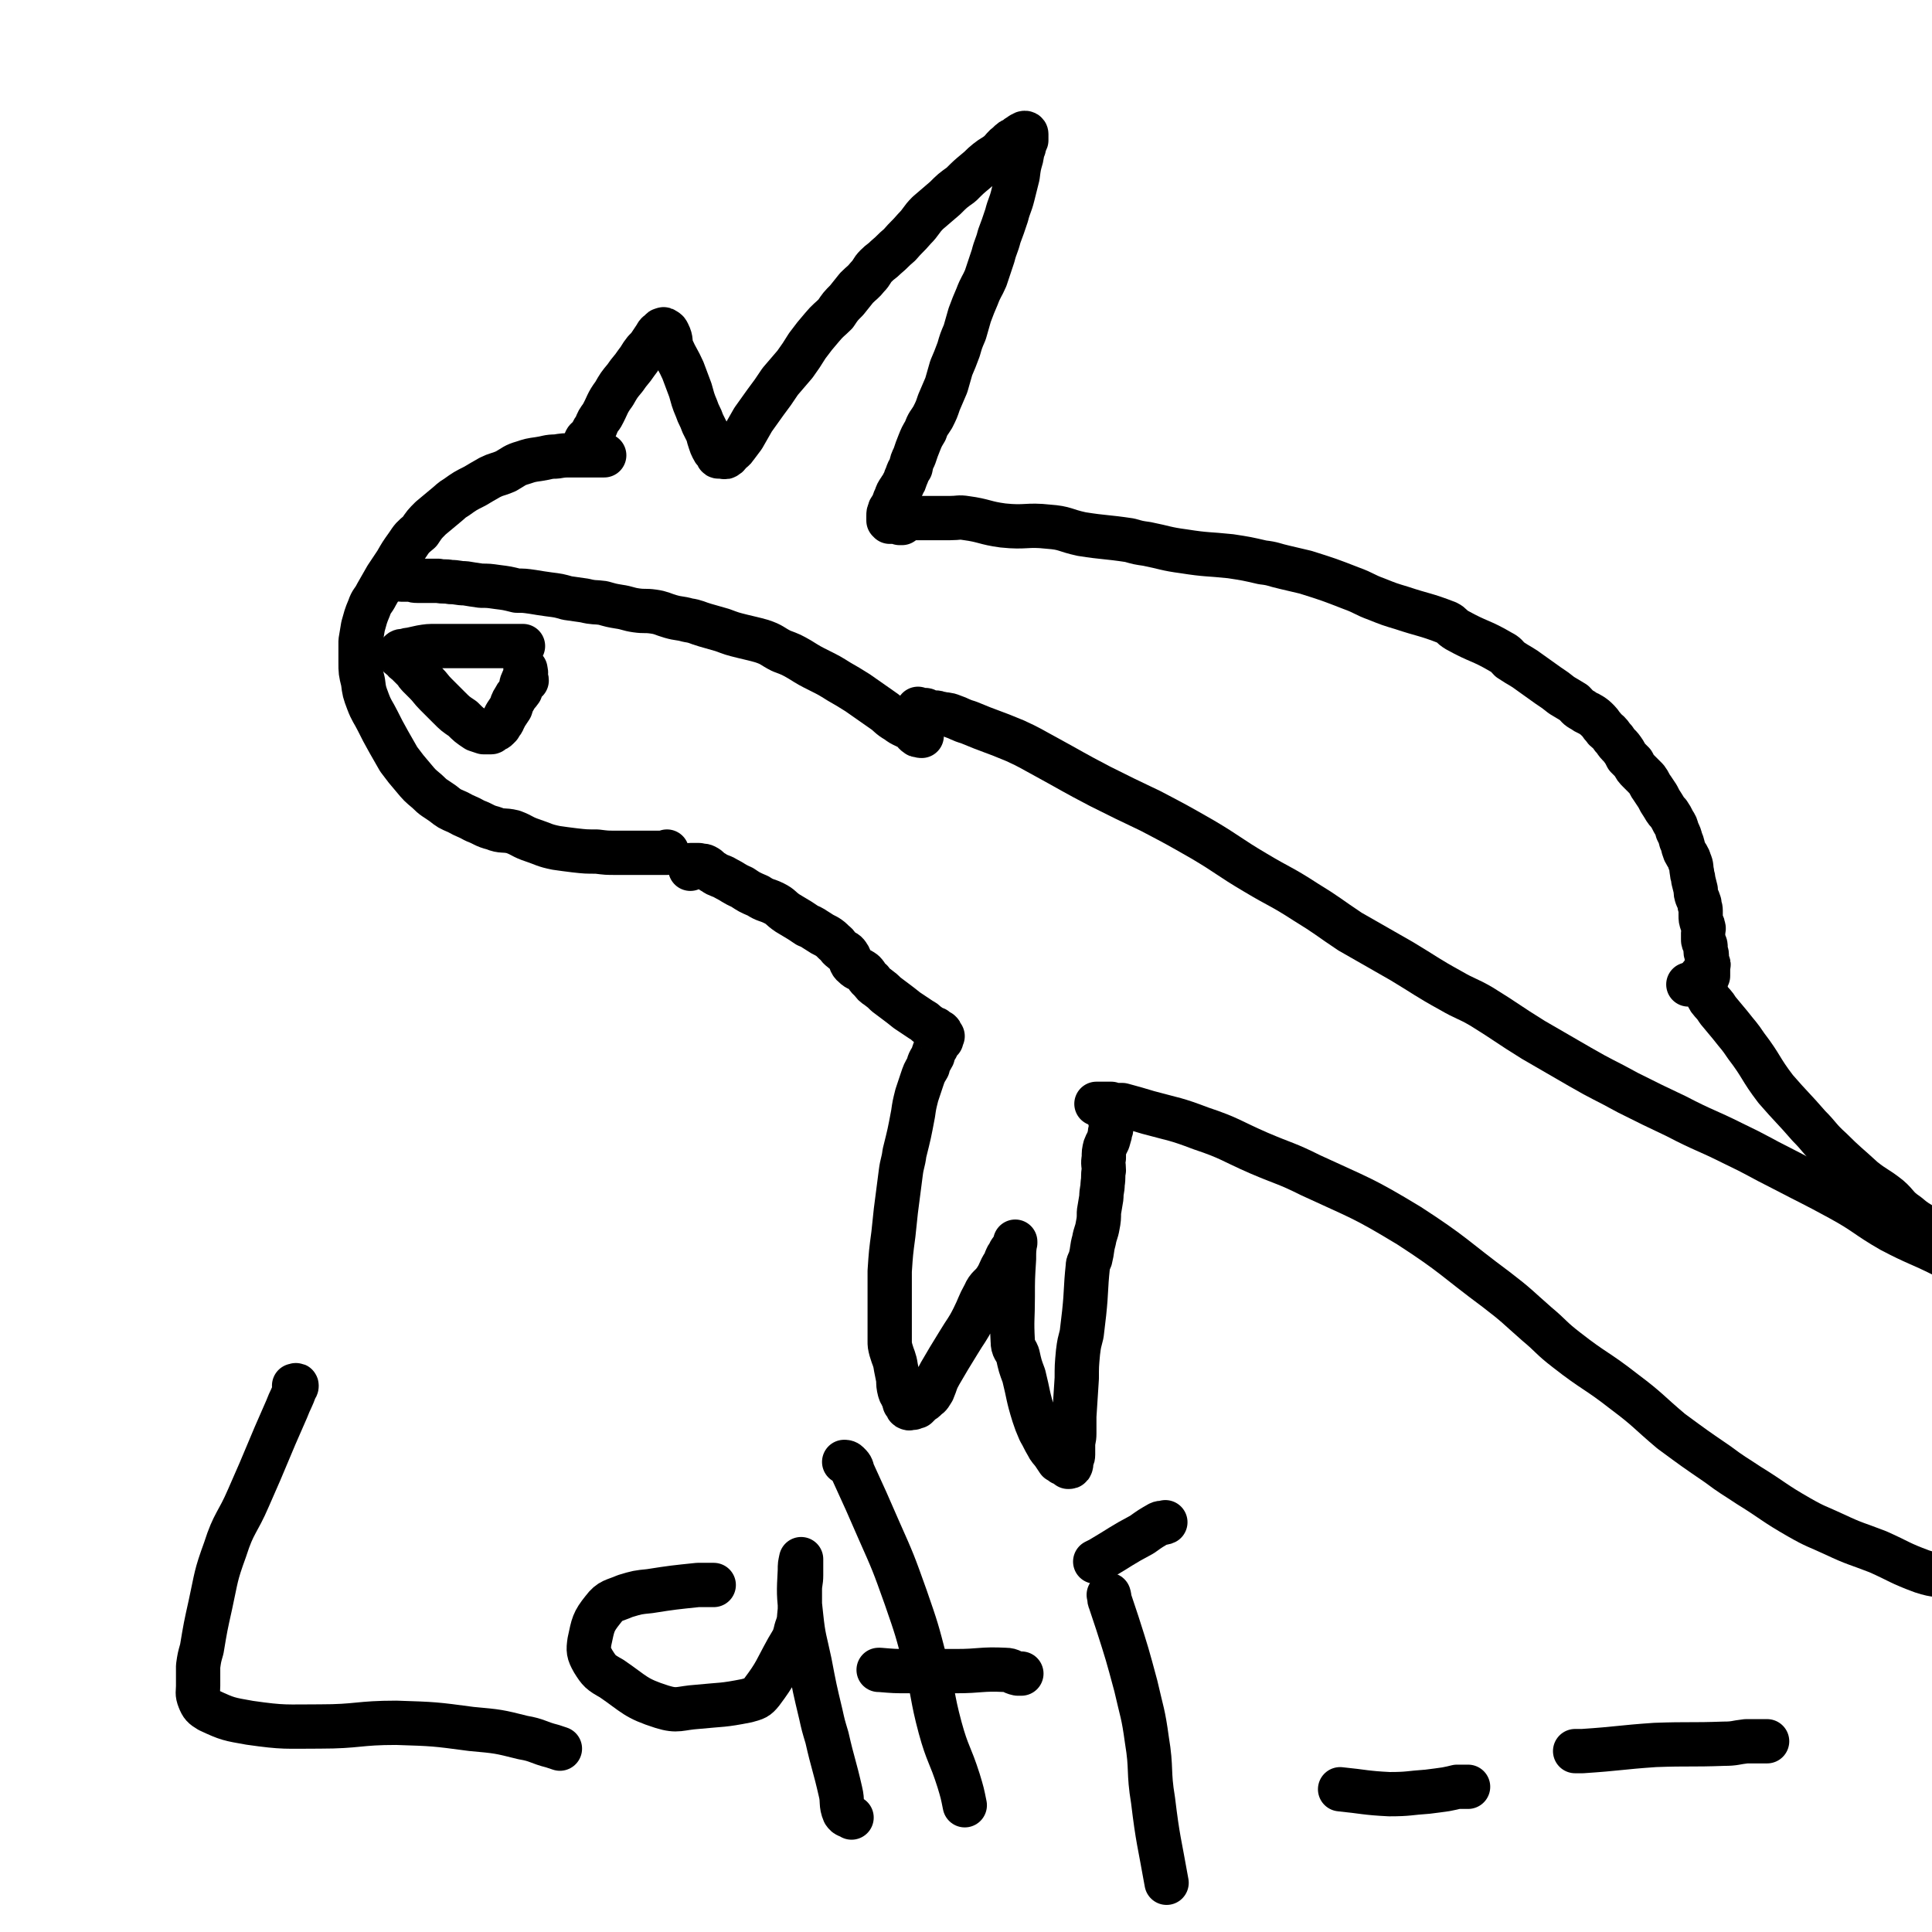 <svg viewBox='0 0 1570 1570' version='1.1' xmlns='http://www.w3.org/2000/svg' xmlns:xlink='http://www.w3.org/1999/xlink'><g fill='none' stroke='#000000' stroke-width='36' stroke-linecap='round' stroke-linejoin='round'><path d='M491,370c0,0 0,0 0,0 -3,0 -3,0 -6,0 -5,0 -5,0 -10,0 -5,0 -5,0 -10,0 -7,0 -7,0 -13,1 -7,0 -7,1 -14,2 -7,1 -7,1 -13,3 -7,2 -7,3 -14,7 -7,3 -7,2 -13,5 -7,4 -7,4 -12,7 -8,4 -8,4 -15,9 -5,3 -4,3 -9,7 -6,5 -6,5 -12,10 -5,5 -5,5 -9,11 -6,5 -6,5 -10,11 -5,7 -5,7 -9,14 -4,6 -4,6 -8,12 -4,7 -4,7 -8,14 -3,6 -4,5 -6,11 -3,7 -3,8 -5,15 -1,6 -1,6 -2,12 0,9 0,9 0,17 0,8 0,8 2,16 1,8 1,8 4,16 3,8 4,8 8,16 4,8 4,8 9,17 4,7 4,7 8,14 6,8 6,8 12,15 5,6 5,6 11,11 6,6 6,5 13,10 5,4 5,4 12,7 7,4 7,3 14,7 8,3 7,4 15,6 7,3 8,1 16,3 8,3 7,4 16,7 9,3 9,4 19,6 7,1 7,1 15,2 9,1 9,1 18,1 8,1 8,1 15,1 7,0 7,0 14,0 6,0 6,0 11,0 5,0 5,0 10,0 3,0 3,0 7,0 0,0 0,0 0,-1 '/><path d='M476,369c0,0 0,0 0,0 0,-1 0,-1 0,-1 0,-2 0,-2 0,-3 0,-1 0,-1 0,-1 0,-2 0,-2 0,-3 0,-1 -1,-1 0,-3 1,-2 2,-1 3,-3 3,-4 2,-4 5,-8 2,-5 2,-5 5,-9 5,-9 4,-10 10,-18 4,-7 4,-7 9,-13 4,-6 5,-6 9,-12 4,-5 3,-5 7,-10 3,-3 3,-3 5,-6 2,-3 2,-3 4,-6 1,-2 1,-2 3,-3 1,-1 1,-2 2,-2 1,0 1,-1 2,0 2,1 2,1 3,3 3,6 1,6 3,12 4,9 5,9 9,18 3,8 3,8 6,16 2,7 2,8 5,15 2,6 3,6 5,12 2,4 2,4 4,8 1,4 1,4 2,7 1,3 1,3 2,5 1,2 1,2 2,3 1,1 1,1 2,3 0,0 0,1 1,1 1,0 1,0 1,0 1,0 1,0 2,0 1,0 2,1 3,0 2,-1 2,-2 3,-3 3,-3 3,-2 5,-5 3,-4 3,-4 6,-8 4,-7 4,-7 8,-14 5,-7 5,-7 10,-14 6,-8 6,-8 12,-17 6,-7 6,-7 12,-14 5,-7 5,-7 10,-15 6,-8 6,-8 12,-15 5,-6 6,-6 11,-11 4,-6 4,-6 9,-11 4,-5 4,-5 8,-10 5,-5 5,-4 9,-9 4,-4 3,-5 7,-9 4,-4 4,-3 8,-7 6,-5 5,-5 11,-10 6,-7 6,-6 12,-13 6,-6 5,-7 11,-13 7,-6 7,-6 14,-12 6,-6 6,-6 13,-11 6,-6 6,-6 12,-11 5,-4 4,-4 9,-8 5,-4 5,-3 10,-7 4,-4 3,-4 7,-7 3,-3 3,-3 6,-4 2,-2 2,-2 4,-3 1,-1 1,-1 2,-1 1,-1 1,-1 2,-1 0,0 1,0 1,1 0,1 0,1 0,2 0,1 0,1 0,3 -1,3 -2,3 -2,6 -2,4 -1,4 -2,8 -2,7 -2,7 -3,15 -2,8 -2,8 -4,16 -2,8 -3,8 -5,16 -3,9 -3,9 -6,17 -2,8 -3,8 -5,16 -3,9 -3,9 -6,18 -3,7 -4,7 -7,15 -3,7 -3,7 -6,15 -2,7 -2,7 -4,14 -3,7 -3,7 -5,14 -3,8 -3,8 -6,15 -2,7 -2,7 -4,14 -3,7 -3,7 -6,14 -2,6 -2,6 -5,12 -3,5 -4,5 -6,11 -3,5 -3,5 -5,10 -2,5 -2,5 -4,11 -2,4 -2,4 -3,9 -2,3 -2,3 -3,6 -2,4 -1,4 -3,7 -1,3 -2,3 -3,5 -2,3 -2,3 -3,6 -1,2 -1,2 -2,5 -1,2 -1,2 -2,4 -1,1 -1,1 -1,2 -1,2 -1,2 -1,4 0,1 0,1 0,2 0,0 0,0 0,1 0,0 0,0 0,0 0,1 0,1 0,1 0,0 1,0 2,0 0,0 -1,1 -1,1 0,0 1,0 2,0 0,0 0,0 1,0 0,0 0,0 0,0 1,0 1,0 1,0 1,0 1,0 1,0 1,0 1,0 1,0 1,0 1,0 1,0 1,0 1,0 1,0 1,0 0,1 1,1 0,0 1,0 1,0 0,0 -1,0 -2,0 '/><path d='M428,553c0,0 0,0 0,0 0,-2 -1,-2 -1,-4 0,-2 0,-2 0,-3 0,-1 0,-1 0,-2 0,0 0,0 0,0 0,0 0,0 0,0 0,0 0,0 0,0 0,2 1,2 0,4 -1,4 -2,4 -3,7 -1,3 0,3 -1,6 -2,3 -3,3 -5,7 -2,3 -2,4 -3,7 -2,3 -2,3 -4,6 -1,2 -1,2 -2,4 -1,3 -2,2 -3,5 -1,1 -1,1 -2,2 -1,1 -2,1 -3,1 -1,1 -1,2 -2,2 -1,0 -1,0 -3,0 -2,0 -2,0 -3,0 -3,-1 -3,-1 -6,-2 -6,-4 -6,-4 -11,-9 -6,-4 -6,-4 -11,-9 -5,-5 -5,-5 -11,-11 -4,-4 -4,-5 -8,-9 -3,-3 -3,-3 -6,-6 -2,-2 -1,-2 -4,-5 -2,-2 -2,-2 -4,-4 -1,-1 -1,-1 -2,-2 -2,-1 -1,-1 -2,-2 -1,-1 -1,-1 -2,-2 -1,0 -1,0 -1,-1 0,0 0,0 0,0 0,-1 0,-1 0,-2 0,-1 0,-1 0,-1 1,-1 1,-1 3,-1 2,0 2,-1 5,-1 4,-1 5,-1 9,-2 6,-1 6,-1 12,-1 6,0 6,0 12,0 8,0 8,0 16,0 7,0 7,0 13,0 5,0 5,0 10,0 5,0 5,0 9,0 3,0 3,0 6,0 2,0 3,0 5,0 0,0 -1,0 -1,0 '/><path d='M749,598c0,0 0,0 0,0 -1,0 -1,0 -2,-1 -1,0 -1,1 -2,0 -3,-2 -2,-3 -4,-4 -6,-4 -7,-3 -12,-7 -7,-4 -6,-5 -12,-9 -10,-7 -10,-7 -20,-14 -8,-5 -8,-5 -15,-9 -8,-5 -8,-5 -16,-9 -8,-4 -8,-4 -16,-9 -7,-4 -7,-4 -15,-7 -8,-4 -7,-5 -16,-8 -7,-2 -8,-2 -16,-4 -8,-2 -8,-2 -16,-5 -7,-2 -7,-2 -14,-4 -7,-2 -7,-3 -14,-4 -7,-2 -7,-1 -14,-3 -7,-2 -7,-3 -14,-4 -7,-1 -7,0 -14,-1 -7,-1 -7,-2 -14,-3 -6,-1 -6,-1 -13,-3 -7,-1 -7,0 -15,-2 -7,-1 -7,-1 -14,-2 -7,-2 -7,-2 -15,-3 -7,-1 -7,-1 -13,-2 -7,-1 -7,-1 -13,-1 -8,-2 -8,-2 -16,-3 -7,-1 -7,-1 -13,-1 -7,-1 -7,-1 -13,-2 -6,0 -6,-1 -12,-1 -5,-1 -5,0 -10,-1 -4,0 -4,0 -9,0 -4,0 -4,0 -8,0 -4,0 -3,-1 -7,-1 -3,0 -3,0 -6,0 -2,0 -2,-1 -5,-1 -1,0 -1,0 -3,0 0,0 0,0 -1,0 '/><path d='M731,416c0,0 0,0 0,0 1,1 0,1 1,1 2,1 2,1 4,2 1,0 1,1 2,1 2,1 2,0 5,1 1,0 1,0 3,0 2,0 2,0 4,0 3,0 3,0 6,0 3,0 3,0 6,0 5,0 5,0 10,0 7,0 7,-1 13,0 15,2 15,4 30,6 19,2 19,-1 37,1 14,1 13,3 27,6 19,3 19,2 39,5 7,2 7,2 14,3 15,3 15,4 30,6 19,3 19,2 38,4 13,2 13,2 26,5 9,1 9,2 18,4 8,2 9,2 17,4 19,6 19,6 37,13 11,4 10,5 21,9 10,4 10,4 20,7 18,6 19,5 37,12 4,2 3,3 8,6 18,10 19,8 36,18 4,2 4,3 7,6 9,6 9,5 17,11 7,5 7,5 14,10 6,4 6,4 11,8 5,3 5,3 10,6 3,3 3,4 7,6 4,3 4,2 7,4 3,2 3,2 6,5 2,2 2,3 4,5 2,3 2,2 4,4 3,3 2,3 5,6 2,3 2,3 5,6 3,4 3,4 5,8 2,2 2,2 5,5 2,4 2,4 5,7 3,3 3,3 6,6 3,4 2,4 5,8 2,3 2,3 4,6 2,4 2,4 4,7 2,3 2,4 5,7 2,3 2,3 4,7 2,3 2,3 3,7 2,4 2,4 3,8 2,4 1,4 3,9 2,4 3,4 4,8 2,4 1,5 2,9 0,3 1,3 1,6 1,4 1,4 2,8 0,3 0,3 1,6 1,2 1,2 2,5 0,3 1,3 1,6 0,2 0,2 0,4 0,3 0,3 1,6 0,1 1,1 1,3 1,2 0,2 0,5 0,2 0,2 0,5 0,2 0,2 1,3 1,2 1,2 1,4 0,2 0,2 0,3 0,2 1,1 1,3 0,1 0,1 0,3 0,1 0,1 0,3 0,1 1,0 1,1 1,1 0,2 0,3 0,0 0,0 0,1 0,2 0,2 0,3 0,0 0,0 0,0 0,1 0,1 0,1 0,1 0,1 0,1 0,1 0,1 0,1 -3,0 -3,0 -6,0 '/><path d='M561,706c0,0 0,0 0,0 0,-1 0,-1 0,-2 0,0 0,0 0,0 0,0 0,0 0,-1 0,0 0,0 0,0 0,0 0,0 0,0 1,0 1,0 1,0 0,0 0,0 1,0 1,0 1,0 2,0 1,0 1,0 1,0 1,0 1,0 2,0 3,1 3,0 5,1 4,2 3,3 7,5 4,3 5,2 10,5 6,3 6,4 13,7 6,4 6,4 13,7 6,4 7,3 13,6 6,3 5,4 11,8 5,3 5,3 10,6 3,2 3,2 6,4 5,2 4,2 9,5 3,2 3,2 7,4 3,2 3,2 6,5 3,2 2,3 6,6 2,2 3,1 5,4 3,4 1,6 5,9 3,3 4,2 8,5 3,3 2,4 6,7 2,3 2,3 5,5 4,3 4,3 7,6 4,3 4,3 8,6 4,3 4,3 9,7 3,2 3,2 6,4 3,2 3,2 6,4 2,1 2,1 4,3 2,1 2,2 4,3 1,1 1,0 3,1 1,1 1,2 2,3 1,0 2,-1 2,0 1,0 0,1 1,2 0,0 0,0 1,1 0,0 -1,0 -1,0 0,1 0,1 0,2 0,0 0,0 0,1 -1,1 -2,1 -3,3 -1,1 -1,1 -1,3 -2,3 -2,3 -3,7 -2,4 -3,4 -4,9 -3,5 -3,5 -5,11 -2,6 -2,6 -4,12 -2,8 -2,8 -3,15 -3,16 -3,16 -7,32 -1,8 -2,8 -3,16 -2,15 -2,16 -4,31 -1,9 -1,9 -2,19 -2,15 -2,15 -3,30 0,9 0,9 0,18 0,19 0,19 0,39 0,3 0,3 1,7 2,7 3,7 4,14 1,5 1,5 2,10 0,4 0,5 1,9 1,3 1,3 3,5 0,2 0,2 1,5 1,1 1,1 2,3 0,0 0,1 1,1 1,1 2,0 3,0 0,0 1,0 1,0 1,-1 2,-1 3,-1 2,-2 2,-2 4,-4 2,-1 2,-1 4,-3 3,-2 3,-3 5,-6 3,-7 2,-7 6,-14 7,-12 7,-12 15,-25 6,-10 7,-10 12,-20 5,-10 4,-10 9,-19 3,-7 5,-6 9,-12 4,-6 3,-7 7,-13 2,-4 1,-4 4,-8 1,-3 2,-3 4,-6 0,-1 0,-1 1,-3 0,0 0,0 0,-1 0,0 0,0 0,0 -1,7 -1,7 -1,14 -1,16 -1,16 -1,31 0,18 -1,18 0,36 0,6 2,6 4,11 2,9 2,9 5,17 4,16 3,16 8,32 2,6 2,6 5,13 3,5 3,6 6,11 2,4 2,3 5,7 2,3 2,3 4,6 2,1 2,1 3,2 2,1 2,0 4,1 0,1 0,1 1,2 1,0 2,0 2,-1 1,-1 0,-2 0,-3 1,-3 2,-3 2,-6 0,-4 0,-4 0,-8 0,-4 1,-4 1,-9 0,-7 0,-7 0,-14 1,-16 1,-16 2,-31 0,-10 0,-10 1,-21 1,-8 1,-7 3,-15 1,-9 1,-9 2,-17 2,-19 1,-19 3,-38 0,-3 1,-3 2,-6 2,-8 1,-8 3,-15 1,-6 2,-6 3,-12 1,-5 1,-6 1,-11 1,-6 1,-6 2,-12 0,-6 1,-6 1,-11 1,-6 0,-6 1,-11 0,-5 -1,-5 0,-10 0,-5 0,-5 1,-9 1,-3 2,-3 3,-7 1,-3 1,-3 1,-5 1,-2 1,-2 1,-4 0,-2 0,-2 0,-3 0,-2 0,-2 0,-3 0,-1 0,-1 0,-2 0,-1 0,-1 0,-1 0,-1 0,-1 0,-1 0,0 0,0 0,0 0,0 0,0 0,0 0,0 0,-1 0,-1 0,1 0,2 -1,4 0,1 0,1 0,1 '/><path d='M1372,800c0,0 0,0 0,0 1,0 1,0 1,0 1,0 1,-1 3,-1 1,0 1,0 2,0 1,0 1,0 2,0 0,0 1,0 1,0 2,1 1,2 2,3 2,2 2,2 3,4 2,3 1,3 3,6 3,4 4,4 7,9 5,6 5,6 10,12 7,9 7,8 13,17 13,17 11,18 24,35 13,15 14,15 27,30 9,9 8,10 18,19 12,12 13,12 26,24 10,8 11,7 21,15 7,6 6,8 15,14 7,6 8,6 16,11 9,6 8,6 17,11 6,4 6,4 12,7 6,4 5,4 11,7 4,3 4,2 8,4 3,2 3,3 6,5 2,1 2,1 4,2 1,1 1,1 2,2 0,1 0,1 0,1 '/><path d='M891,897c0,0 0,0 0,0 1,0 1,0 2,0 1,0 1,0 2,0 2,0 2,0 5,0 1,0 1,0 3,0 2,1 2,1 4,1 3,0 3,0 5,0 11,3 11,3 21,6 22,6 22,5 43,13 24,8 24,10 47,20 21,9 22,8 42,18 41,19 42,18 80,41 37,24 36,26 71,52 17,13 17,14 33,28 12,10 11,11 24,21 23,18 24,16 47,34 20,15 19,16 38,32 19,14 19,14 38,27 12,9 13,9 25,17 21,13 20,14 41,26 14,8 14,7 29,14 17,8 17,7 35,14 18,8 17,9 36,16 12,4 13,2 25,5 18,5 18,5 35,11 5,2 4,3 8,5 7,2 7,2 14,4 5,1 5,1 10,2 1,0 1,0 2,0 '/><path d='M746,576c0,0 0,0 0,0 0,1 0,1 0,1 0,0 1,0 2,0 0,0 0,0 1,0 1,0 1,0 3,0 1,0 1,1 2,1 2,1 2,1 4,1 1,0 1,0 2,0 3,0 2,1 5,1 4,1 4,0 9,2 6,2 6,3 13,5 19,8 19,7 38,15 13,6 12,6 25,13 22,12 21,12 44,24 20,10 20,10 41,20 21,11 21,11 42,23 22,13 21,14 43,27 20,12 21,11 41,24 18,11 18,12 36,24 21,12 21,12 42,24 20,12 20,13 40,24 12,7 13,6 25,13 21,13 21,14 42,27 19,11 19,11 38,22 19,11 19,10 39,21 20,10 20,10 39,19 23,12 24,11 46,22 21,10 21,11 41,21 23,12 24,12 46,24 22,12 21,14 42,26 21,11 22,10 42,20 19,10 18,11 36,21 12,6 12,6 25,12 19,9 19,9 39,18 7,3 7,3 13,5 8,4 8,4 16,7 7,3 7,3 13,6 5,2 5,2 10,4 1,0 1,0 1,0 '/><path d='M239,1126c0,0 0,0 0,0 1,0 2,-1 2,0 0,1 0,1 -1,2 -3,9 -4,9 -7,17 -16,36 -15,36 -31,72 -9,21 -12,20 -19,42 -8,22 -7,22 -12,45 -4,18 -4,18 -7,36 -2,7 -2,7 -3,14 0,8 0,8 0,16 0,5 -1,6 1,11 2,5 3,6 8,9 15,7 16,7 33,10 28,4 29,3 57,3 31,0 31,-3 62,-3 31,1 31,1 61,5 22,2 22,2 42,7 12,2 12,4 24,7 3,1 3,1 6,2 '/><path d='M580,1288c0,0 0,0 0,0 -1,0 -1,0 -3,0 -5,0 -5,0 -10,0 -19,2 -20,2 -39,5 -10,1 -10,1 -20,4 -9,4 -12,3 -18,11 -8,10 -8,12 -11,26 -1,7 -1,9 3,16 5,8 6,9 15,14 19,13 19,16 41,23 13,4 14,1 29,0 20,-2 20,-1 40,-5 7,-2 8,-2 12,-7 12,-16 11,-17 21,-35 4,-7 5,-7 7,-16 3,-8 2,-8 3,-16 0,-8 0,-8 0,-16 0,-6 1,-6 1,-12 0,-5 0,-5 0,-9 0,-2 0,-2 0,-4 0,0 0,0 0,0 -1,5 -1,4 -1,9 -1,19 -1,19 1,37 2,19 3,19 7,38 4,21 4,21 9,42 2,9 2,9 5,19 5,22 6,22 11,44 2,8 0,10 3,17 2,3 3,2 6,4 '/><path d='M686,1188c0,0 0,0 0,0 1,0 2,0 3,1 3,3 3,3 4,7 11,24 11,24 21,47 12,27 12,27 22,55 9,26 9,26 16,53 7,26 5,27 12,53 6,22 8,21 15,43 3,10 3,10 5,20 '/><path d='M830,1360c0,0 0,0 0,0 -1,0 -2,0 -3,0 -5,-1 -5,-3 -10,-3 -20,-1 -20,1 -40,1 -20,0 -20,0 -39,0 -11,0 -11,0 -23,-1 0,0 0,0 -1,0 '/><path d='M901,1296c0,0 0,0 0,0 1,3 0,3 1,5 3,9 3,9 6,18 8,25 8,25 15,51 5,22 6,22 9,44 4,24 1,25 5,49 4,33 5,33 11,67 0,0 0,0 0,0 '/><path d='M947,1237c0,0 0,0 0,0 -2,1 -3,0 -5,1 -7,4 -7,4 -14,9 -17,9 -17,10 -34,20 -2,1 -2,1 -4,2 '/><path d='M1193,1452c0,0 0,0 0,0 0,0 0,0 -1,0 -4,0 -4,0 -8,0 -4,1 -4,1 -9,2 -7,1 -7,1 -15,2 -15,1 -15,2 -31,2 -20,-1 -20,-2 -40,-4 '/><path d='M1436,1415c0,0 0,0 0,0 0,0 0,0 -1,0 -3,0 -3,0 -7,0 -4,0 -4,0 -9,0 -9,1 -9,2 -18,2 -28,1 -28,0 -56,1 -29,2 -29,3 -59,5 -3,0 -3,0 -6,0 '/></g>
</svg>